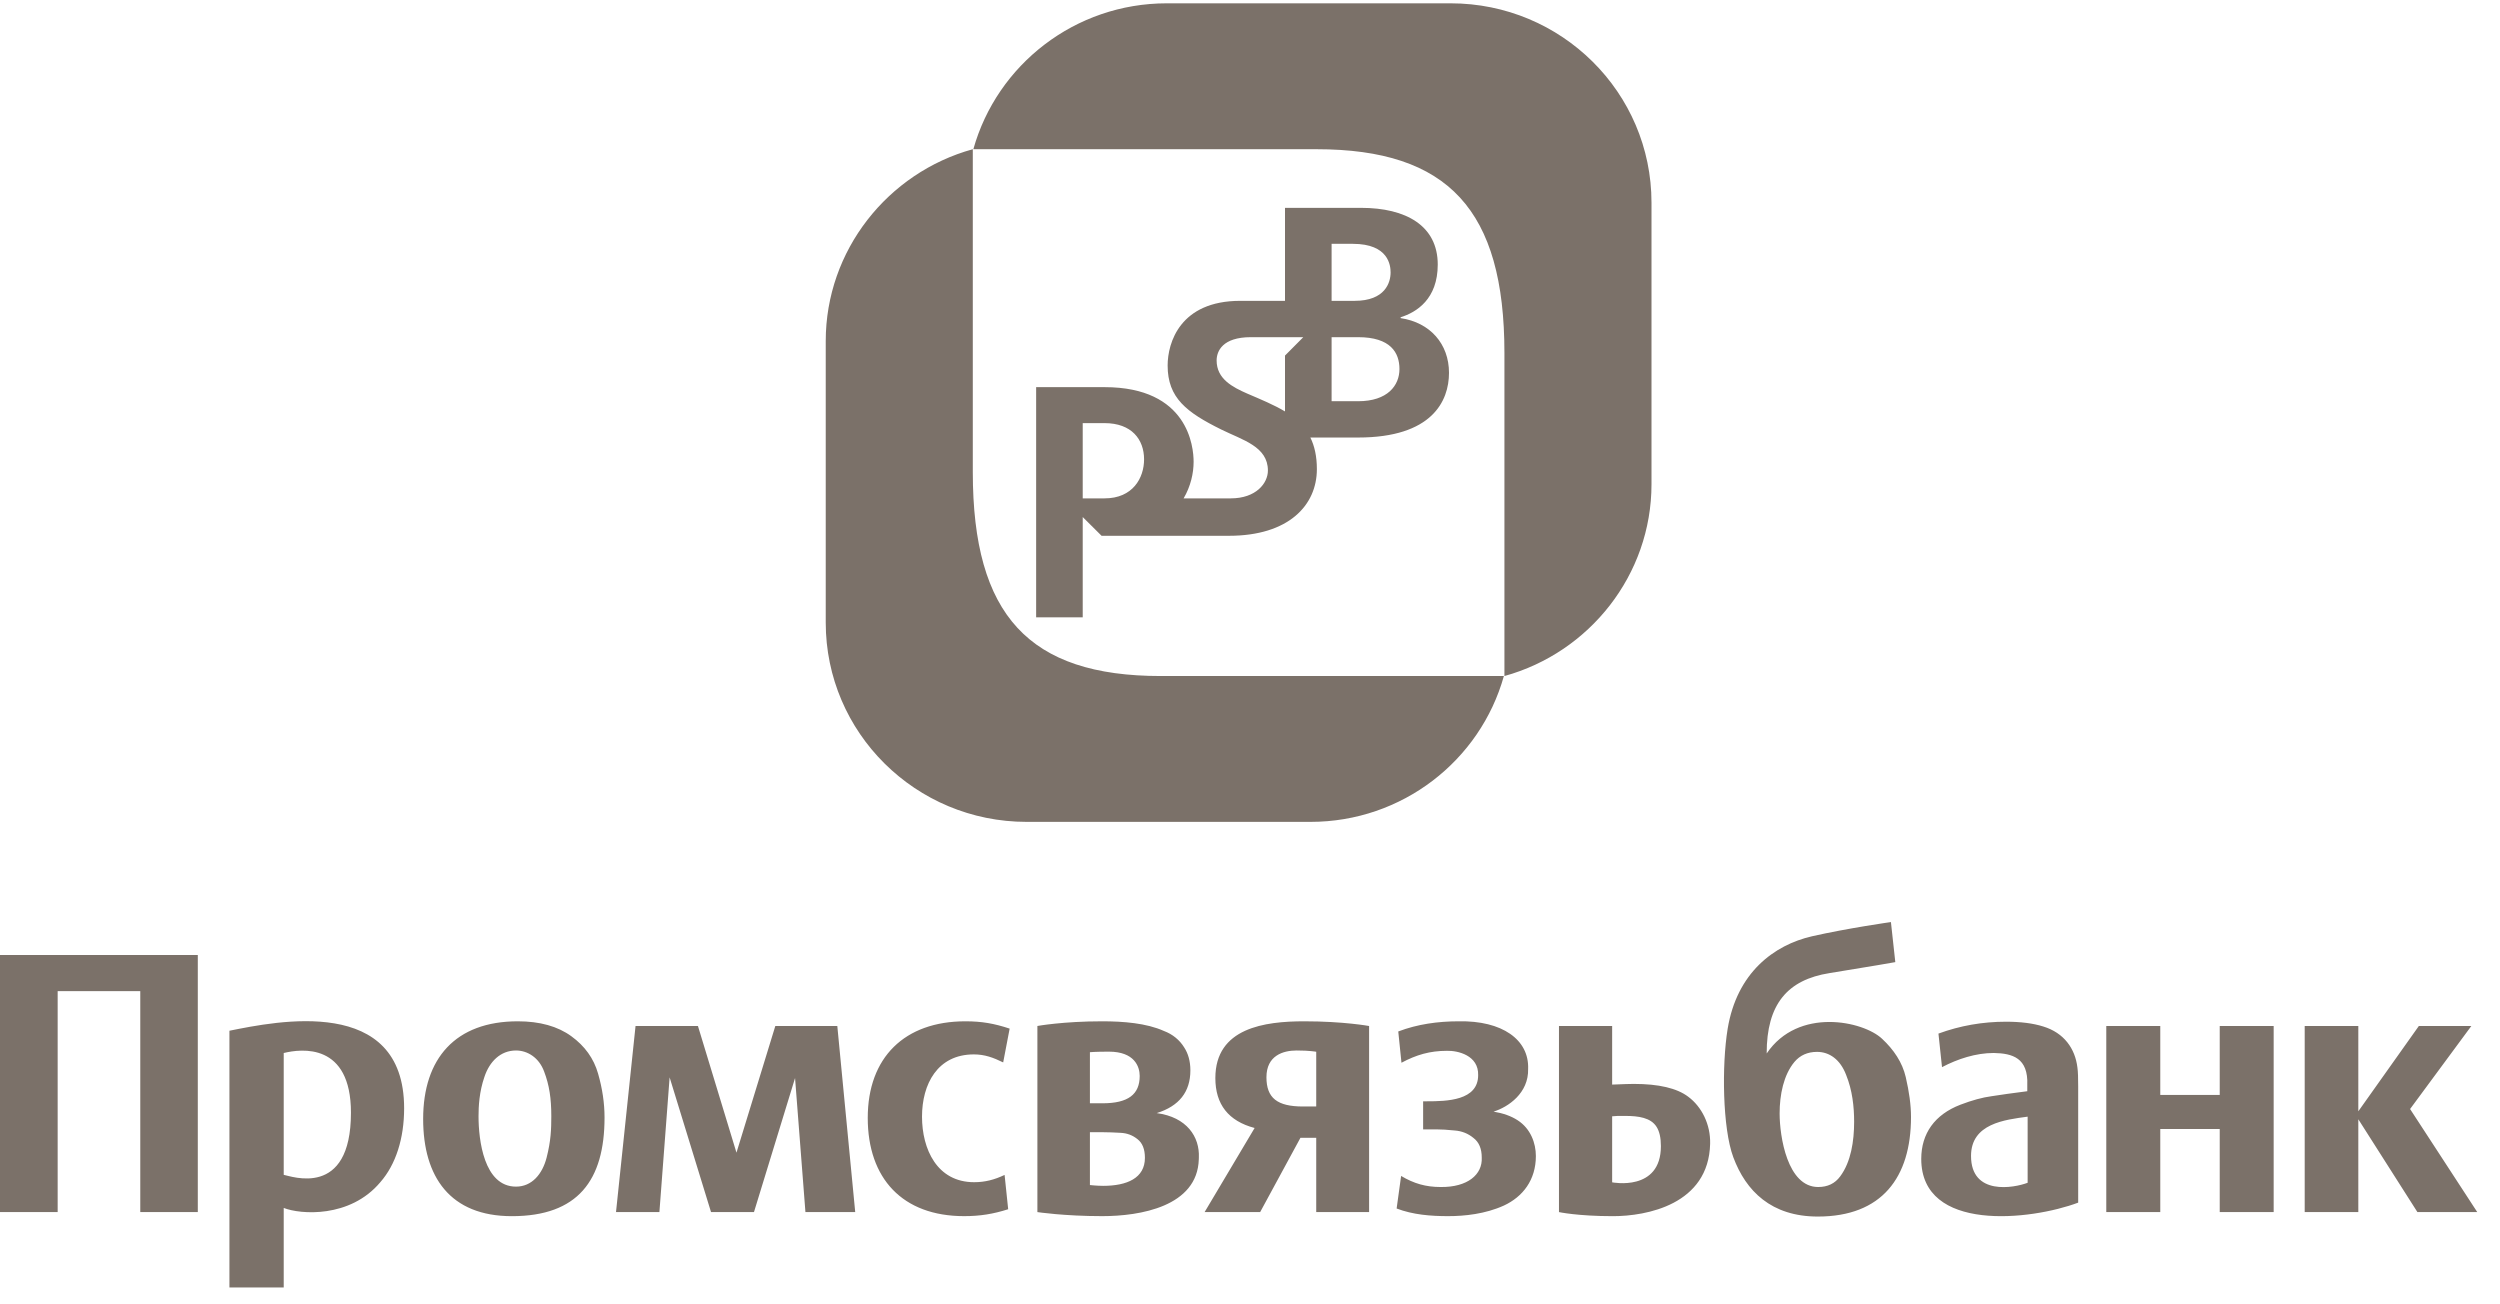 <svg width="92" height="48" viewBox="0 0 92 48" fill="none" xmlns="http://www.w3.org/2000/svg">
<path fill-rule="evenodd" clip-rule="evenodd" d="M77.511 44.605V37.756H79.498V40.293H81.686V37.756H83.671V44.605H81.686V41.548H79.498V44.605H77.511ZM74.617 43.526V41.093C73.78 41.207 72.534 41.345 72.534 42.538C72.534 44.008 74.116 43.718 74.617 43.526ZM70.702 42.648C70.702 41.711 71.2 41.015 72.144 40.653C72.572 40.489 72.954 40.385 73.292 40.34C73.63 40.285 74.07 40.227 74.604 40.157V39.926C74.643 38.933 74.063 38.763 73.37 38.75C72.712 38.75 72.046 38.966 71.466 39.271L71.335 38.036C72.136 37.742 72.968 37.599 73.82 37.599C74.354 37.599 74.816 37.656 75.192 37.775C75.955 38.008 76.365 38.586 76.449 39.285C76.471 39.436 76.477 39.672 76.477 39.979V44.257C74.731 44.913 70.702 45.36 70.702 42.648ZM67.719 43.291C68.116 42.759 68.232 41.995 68.232 41.281C68.232 40.732 68.168 40.124 67.937 39.555C67.719 38.985 67.319 38.709 66.869 38.709C66.518 38.709 66.242 38.835 66.037 39.077C65.637 39.555 65.49 40.286 65.49 40.973C65.49 41.824 65.775 43.682 66.909 43.682C67.258 43.682 67.528 43.552 67.719 43.291ZM70.132 39.639C70.258 40.182 70.325 40.666 70.325 41.105C70.325 43.335 69.249 44.769 66.896 44.769C65.184 44.769 64.248 43.83 63.785 42.585C63.387 41.514 63.36 39.19 63.577 37.863C63.916 35.797 65.28 34.776 66.686 34.454C68.005 34.155 69.586 33.932 69.586 33.932L69.747 35.406C69.747 35.406 68.88 35.561 67.328 35.81C65.775 36.056 65.011 36.958 65.014 38.768C66.173 37.051 68.57 37.574 69.26 38.227C69.69 38.626 70.007 39.097 70.132 39.639ZM84.813 44.605V37.756H86.786V40.896L89.014 37.756H90.946L88.691 40.812L91.163 44.605H88.961L86.786 41.189V44.605H84.813ZM53.289 44.754C52.66 44.754 51.997 44.704 51.396 44.473L51.561 43.275C52.035 43.557 52.471 43.682 53.018 43.682C54.006 43.694 54.562 43.224 54.528 42.596C54.528 42.275 54.429 42.032 54.224 41.877C54.026 41.713 53.796 41.622 53.533 41.602C53.269 41.575 53.043 41.561 52.86 41.561H52.371V40.528H52.504C53.243 40.528 54.396 40.504 54.396 39.566C54.417 38.835 53.645 38.659 53.249 38.67C52.623 38.67 52.121 38.816 51.574 39.109L51.456 37.958C52.158 37.69 52.918 37.584 53.677 37.584C55.279 37.552 56.277 38.26 56.235 39.338C56.257 40.227 55.504 40.739 54.963 40.908C55.319 40.967 55.615 41.072 55.854 41.229C56.328 41.537 56.52 42.067 56.52 42.542C56.52 43.426 56.037 44.041 55.346 44.363C54.66 44.676 53.894 44.754 53.289 44.754ZM35.48 44.754C33.21 44.754 31.933 43.367 31.933 41.138C31.933 38.913 33.289 37.584 35.526 37.584C36.125 37.584 36.581 37.663 37.155 37.853L36.917 39.097C36.554 38.919 36.238 38.802 35.836 38.802C34.496 38.802 33.93 39.9 33.93 41.093C33.93 42.288 34.483 43.505 35.848 43.505C36.251 43.505 36.6 43.413 36.969 43.237L37.101 44.5C36.548 44.676 36.066 44.754 35.48 44.754ZM57.37 44.605V37.756H59.327V39.913C59.749 39.895 60.012 39.888 60.125 39.888C61.042 39.888 61.709 40.045 62.125 40.358C62.624 40.727 62.95 41.379 62.933 42.086C62.883 44.334 60.582 44.755 59.358 44.755C58.06 44.755 57.37 44.605 57.37 44.605ZM59.327 43.51C59.327 43.51 61.121 43.866 61.121 42.178C61.121 41.87 61.068 41.635 60.963 41.47C60.751 41.13 60.296 41.066 59.815 41.066H59.532C59.512 41.066 59.447 41.072 59.327 41.08V43.51ZM40.109 40.601H40.571C41.52 40.601 41.941 40.273 41.941 39.594C41.941 39.249 41.747 38.701 40.809 38.701C40.303 38.701 40.109 38.721 40.109 38.721V40.601ZM40.61 41.666H40.109V43.61C40.109 43.61 40.368 43.639 40.596 43.639C41.471 43.639 42.133 43.356 42.133 42.608C42.133 42.288 42.039 42.06 41.862 41.923C41.683 41.778 41.48 41.699 41.236 41.688C40.992 41.674 40.788 41.666 40.61 41.666ZM42.568 40.962C43.676 41.111 44.151 41.835 44.118 42.596C44.118 42.618 44.117 42.642 44.116 42.663C44.063 44.403 41.951 44.754 40.564 44.754C39.16 44.754 38.176 44.605 38.176 44.605V37.756C38.176 37.756 39.114 37.584 40.564 37.584C41.33 37.584 42.189 37.65 42.83 37.939C43.153 38.059 43.41 38.272 43.578 38.545C43.724 38.769 43.806 39.049 43.806 39.389C43.806 40.182 43.391 40.706 42.568 40.962ZM48.437 40.719V38.705C48.437 38.705 48.197 38.658 47.716 38.658C47.217 38.658 46.605 38.845 46.605 39.643C46.605 40.407 47.002 40.719 47.95 40.719H48.437ZM47.997 37.584C49.446 37.584 50.383 37.757 50.383 37.757V44.604H48.437V41.87H47.857L46.374 44.604H44.33L46.17 41.51C45.206 41.255 44.725 40.641 44.725 39.673C44.725 37.822 46.546 37.584 47.997 37.584ZM0 44.605V35.145H7.279V44.605H5.162V36.473H2.122V44.605H0ZM12.915 40.948C12.915 38.368 11.095 38.59 10.441 38.751V43.234C10.704 43.279 12.915 44.12 12.915 40.948ZM8.443 47.379V37.931C10.173 37.584 14.872 36.606 14.872 40.784C14.872 41.89 14.569 42.851 13.996 43.505C12.879 44.837 11.045 44.693 10.441 44.452V47.379H8.443ZM18.989 43.668C19.571 43.668 19.958 43.211 20.115 42.602C20.274 41.981 20.288 41.548 20.288 41.079C20.288 40.423 20.215 39.933 20.023 39.43C19.832 38.913 19.405 38.658 18.989 38.658C18.414 38.658 18.013 39.071 17.828 39.626C17.636 40.175 17.61 40.719 17.61 41.079C17.61 41.935 17.802 43.668 18.989 43.668ZM18.836 44.755C16.569 44.755 15.572 43.315 15.572 41.177C15.572 38.951 16.76 37.584 19.055 37.584C19.866 37.584 20.525 37.768 21.026 38.134C21.52 38.493 21.851 38.951 22.009 39.508C22.167 40.057 22.247 40.595 22.247 41.124C22.247 43.44 21.263 44.755 18.836 44.755ZM22.669 44.605L23.388 37.756H25.684L27.102 42.418L28.532 37.756H30.813L31.472 44.605H29.64L29.258 39.672L27.746 44.605H26.166L24.642 39.647L24.266 44.605H22.669ZM60.775 7.457V17.821C60.775 21.151 58.496 24.013 55.363 24.878V12.992C55.363 7.731 53.301 5.491 48.445 5.491H35.819C36.691 2.376 39.567 0.122 42.937 0.122H53.381C57.465 0.122 60.775 3.406 60.775 7.457ZM30.387 22.912V12.549C30.387 9.219 32.666 6.356 35.799 5.491V17.377C35.799 22.637 37.861 24.878 42.718 24.878H55.343C54.471 27.994 51.597 30.245 48.226 30.245H37.781C33.698 30.245 30.387 26.964 30.387 22.912ZM49.979 14.765C51.066 14.765 51.5 14.184 51.5 13.581C51.5 12.978 51.174 12.408 49.979 12.408H49.003V14.765H49.979ZM49.003 8.973V11.071H49.849C50.979 11.071 51.174 10.393 51.174 10.027C51.174 9.779 51.109 8.973 49.784 8.973H49.003ZM47.288 13.085L47.961 12.408H46.031C44.989 12.408 44.772 12.922 44.772 13.266C44.772 13.945 45.358 14.247 45.901 14.485C46.399 14.699 46.874 14.894 47.288 15.141V13.085ZM40.648 18.34C41.69 18.34 42.102 17.586 42.102 16.905C42.102 16.173 41.646 15.571 40.648 15.571H39.844V18.34H40.648ZM51.543 11.707C52.628 11.868 53.323 12.656 53.323 13.72C53.323 14.765 52.693 16.101 49.979 16.101H48.221C48.374 16.409 48.461 16.79 48.461 17.264C48.461 18.599 47.417 19.717 45.228 19.717H40.538L39.844 19.027V22.719H38.13V14.247H40.647C43.73 14.247 43.925 16.445 43.925 16.993C43.925 17.413 43.817 17.898 43.557 18.34H45.292C46.225 18.34 46.659 17.781 46.659 17.316C46.659 16.431 45.727 16.194 44.946 15.808C43.666 15.175 42.969 14.645 42.969 13.451C42.969 12.613 43.426 11.071 45.64 11.071H47.288V7.649H50.089C51.738 7.649 52.909 8.305 52.909 9.735C52.909 11.007 52.129 11.492 51.543 11.675V11.707Z" fill="#7B7169"/>
</svg>

